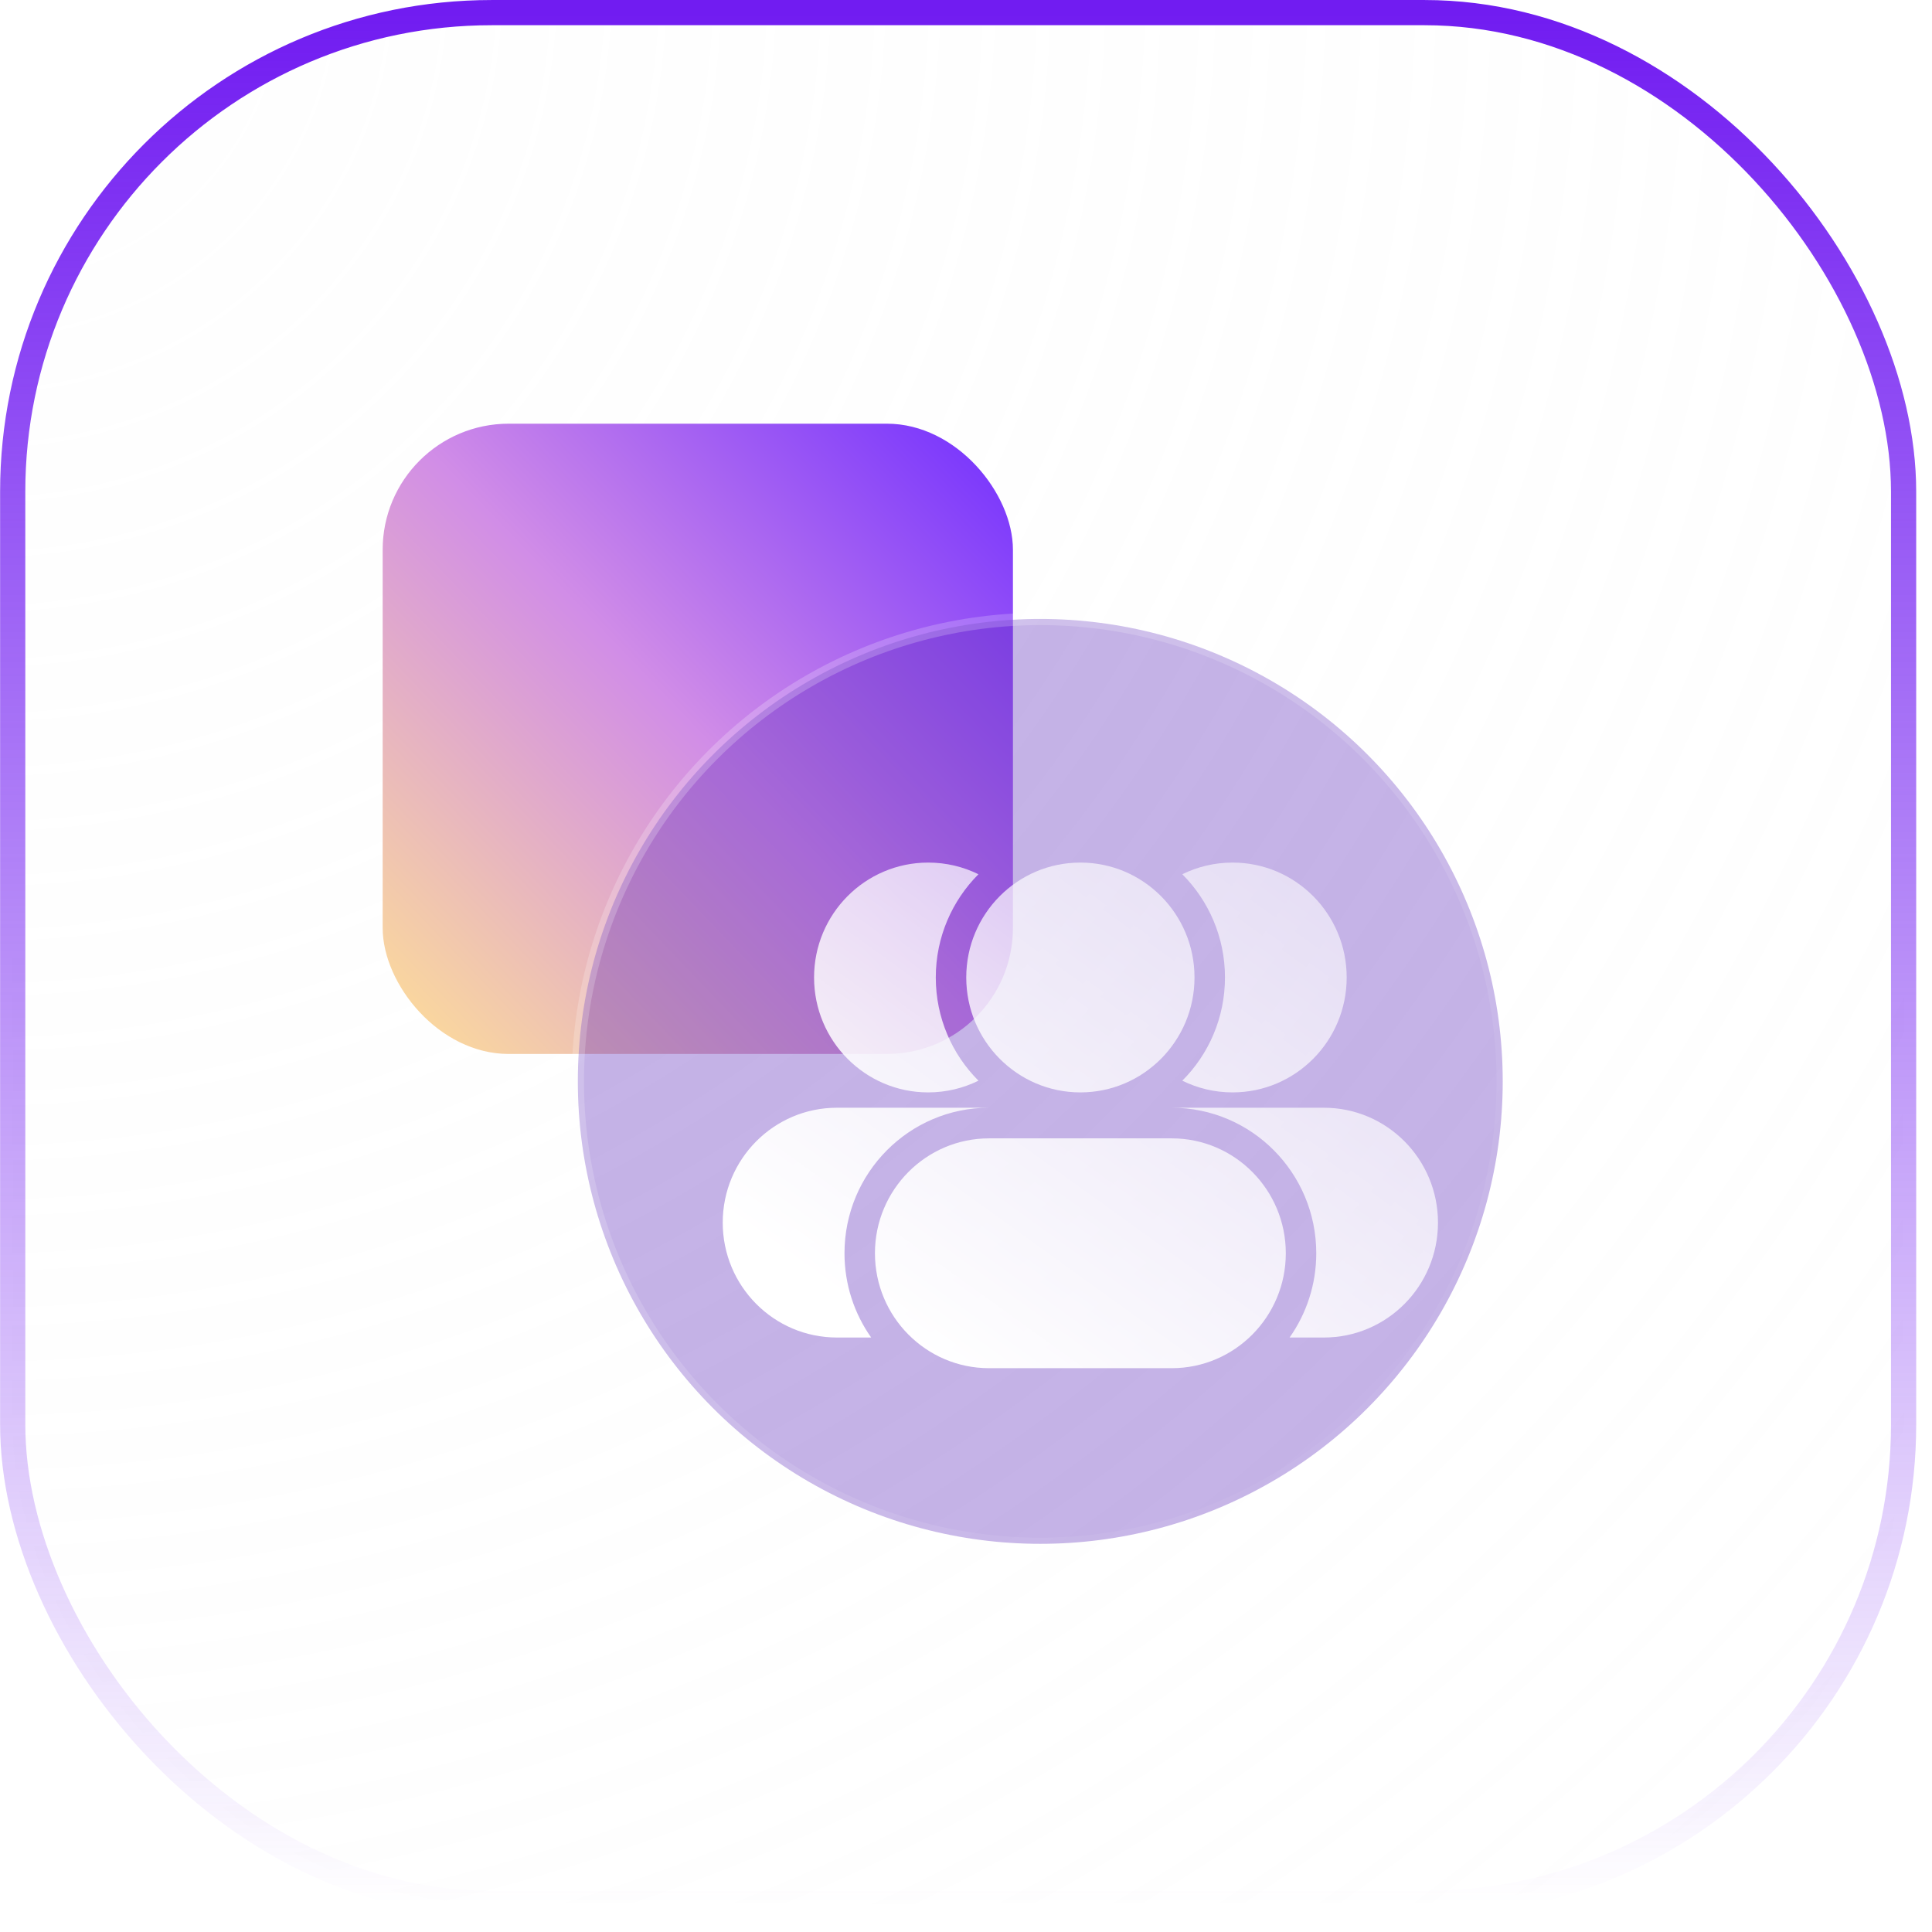 <?xml version="1.0" encoding="UTF-8"?> <svg xmlns="http://www.w3.org/2000/svg" width="47" height="47" viewBox="0 0 47 47" fill="none"><rect data-figma-bg-blur-radius="7.36" x="0.309" y="0.307" width="46" height="46" rx="11.653" fill="url(#paint0_radial_232_2235)" fill-opacity="0.2" stroke="url(#paint1_linear_232_2235)" stroke-width="0.613"></rect><rect x="9.309" y="10.307" width="15.333" height="15.333" rx="3.067" fill="url(#paint2_linear_232_2235)"></rect><g clip-path="url(#clip1_232_2235)"><circle data-figma-bg-blur-radius="7.2" cx="25.307" cy="26.307" r="11.25" fill="#5925BA" fill-opacity="0.35" stroke="url(#paint3_linear_232_2235)" stroke-width="0.3" stroke-linecap="round"></circle><g filter="url(#filter2_d_232_2235)"><path d="M22.826 25.313C22.185 24.672 21.788 23.784 21.788 22.802C21.788 21.821 22.185 20.933 22.826 20.291C22.457 20.109 22.042 20.007 21.603 20.007C20.07 20.007 18.827 21.258 18.827 22.802C18.827 24.346 20.07 25.598 21.603 25.598C22.042 25.598 22.457 25.495 22.826 25.313Z" fill="url(#paint4_linear_232_2235)"></path><path d="M22.529 22.802C22.529 21.258 23.772 20.007 25.305 20.007C26.839 20.007 28.082 21.258 28.082 22.802C28.082 24.346 26.839 25.598 25.305 25.598C23.772 25.598 22.529 24.346 22.529 22.802Z" fill="url(#paint5_linear_232_2235)"></path><path d="M27.785 20.291C28.426 20.933 28.823 21.821 28.823 22.802C28.823 23.784 28.426 24.672 27.785 25.313C28.154 25.495 28.569 25.598 29.008 25.598C30.541 25.598 31.784 24.346 31.784 22.802C31.784 21.258 30.541 20.007 29.008 20.007C28.569 20.007 28.154 20.109 27.785 20.291Z" fill="url(#paint6_linear_232_2235)"></path><path d="M20.308 29.511C20.308 27.968 21.551 26.716 23.084 26.716H27.527C29.06 26.716 30.303 27.968 30.303 29.511C30.303 31.055 29.06 32.307 27.527 32.307H23.084C21.551 32.307 20.308 31.055 20.308 29.511Z" fill="url(#paint7_linear_232_2235)"></path><path d="M16.605 28.766C16.605 27.222 17.849 25.971 19.382 25.971H23.084C21.142 25.971 19.567 27.556 19.567 29.511C19.567 30.275 19.808 30.983 20.216 31.561H19.382C17.849 31.561 16.605 30.31 16.605 28.766Z" fill="url(#paint8_linear_232_2235)"></path><path d="M31.044 29.511C31.044 30.275 30.803 30.983 30.395 31.561H31.229C32.762 31.561 34.005 30.31 34.005 28.766C34.005 27.222 32.762 25.971 31.229 25.971H27.527C29.469 25.971 31.044 27.556 31.044 29.511Z" fill="url(#paint9_linear_232_2235)"></path></g></g><defs><clipPath id="bgblur_0_232_2235_clip_path" transform="translate(7.36 7.36)"><rect x="0.309" y="0.307" width="46" height="46" rx="11.653"></rect></clipPath><clipPath id="bgblur_2_232_2235_clip_path" transform="translate(-6.706 -7.707)"><circle cx="25.307" cy="26.307" r="11.25"></circle></clipPath><filter id="filter2_d_232_2235" x="15.629" y="19.03" width="21.305" height="16.207" filterUnits="userSpaceOnUse" color-interpolation-filters="sRGB"><feFlood flood-opacity="0" result="BackgroundImageFix"></feFlood><feColorMatrix in="SourceAlpha" type="matrix" values="0 0 0 0 0 0 0 0 0 0 0 0 0 0 0 0 0 0 127 0" result="hardAlpha"></feColorMatrix><feOffset dx="0.977" dy="0.977"></feOffset><feGaussianBlur stdDeviation="0.977"></feGaussianBlur><feColorMatrix type="matrix" values="0 0 0 0 0.376 0 0 0 0 0.157 0 0 0 0 0.812 0 0 0 0.5 0"></feColorMatrix><feBlend mode="normal" in2="BackgroundImageFix" result="effect1_dropShadow_232_2235"></feBlend><feBlend mode="normal" in="SourceGraphic" in2="effect1_dropShadow_232_2235" result="shape"></feBlend></filter><radialGradient id="paint0_radial_232_2235" cx="0" cy="0" r="1" gradientUnits="userSpaceOnUse" gradientTransform="translate(0.309 0.307) rotate(45) scale(65.054)"><stop stop-color="#FAFAFA"></stop><stop offset="1" stop-color="#F7F7F7" stop-opacity="0"></stop></radialGradient><linearGradient id="paint1_linear_232_2235" x1="23.309" y1="0.307" x2="23.309" y2="46.307" gradientUnits="userSpaceOnUse"><stop stop-color="#711CF1"></stop><stop offset="1" stop-color="#711CF1" stop-opacity="0"></stop></linearGradient><linearGradient id="paint2_linear_232_2235" x1="9.309" y1="25.64" x2="24.969" y2="10.648" gradientUnits="userSpaceOnUse"><stop stop-color="#FFE095"></stop><stop offset="0.505" stop-color="#D18DE7"></stop><stop offset="1" stop-color="#712EFF"></stop></linearGradient><linearGradient id="paint3_linear_232_2235" x1="14.207" y1="15.207" x2="36.418" y2="37.396" gradientUnits="userSpaceOnUse"><stop stop-color="white" stop-opacity="0.25"></stop><stop offset="1" stop-color="white" stop-opacity="0"></stop></linearGradient><linearGradient id="paint4_linear_232_2235" x1="25.452" y1="34.927" x2="41.563" y2="12.587" gradientUnits="userSpaceOnUse"><stop stop-color="white"></stop><stop offset="1" stop-color="white" stop-opacity="0.2"></stop></linearGradient><linearGradient id="paint5_linear_232_2235" x1="25.452" y1="34.927" x2="41.563" y2="12.587" gradientUnits="userSpaceOnUse"><stop stop-color="white"></stop><stop offset="1" stop-color="white" stop-opacity="0.2"></stop></linearGradient><linearGradient id="paint6_linear_232_2235" x1="25.452" y1="34.927" x2="41.563" y2="12.587" gradientUnits="userSpaceOnUse"><stop stop-color="white"></stop><stop offset="1" stop-color="white" stop-opacity="0.2"></stop></linearGradient><linearGradient id="paint7_linear_232_2235" x1="25.452" y1="34.927" x2="41.563" y2="12.587" gradientUnits="userSpaceOnUse"><stop stop-color="white"></stop><stop offset="1" stop-color="white" stop-opacity="0.2"></stop></linearGradient><linearGradient id="paint8_linear_232_2235" x1="25.452" y1="34.927" x2="41.563" y2="12.587" gradientUnits="userSpaceOnUse"><stop stop-color="white"></stop><stop offset="1" stop-color="white" stop-opacity="0.2"></stop></linearGradient><linearGradient id="paint9_linear_232_2235" x1="25.452" y1="34.927" x2="41.563" y2="12.587" gradientUnits="userSpaceOnUse"><stop stop-color="white"></stop><stop offset="1" stop-color="white" stop-opacity="0.2"></stop></linearGradient><clipPath id="clip1_232_2235"><rect width="24" height="24" fill="white" transform="translate(13.309 14.307)"></rect></clipPath></defs></svg> 